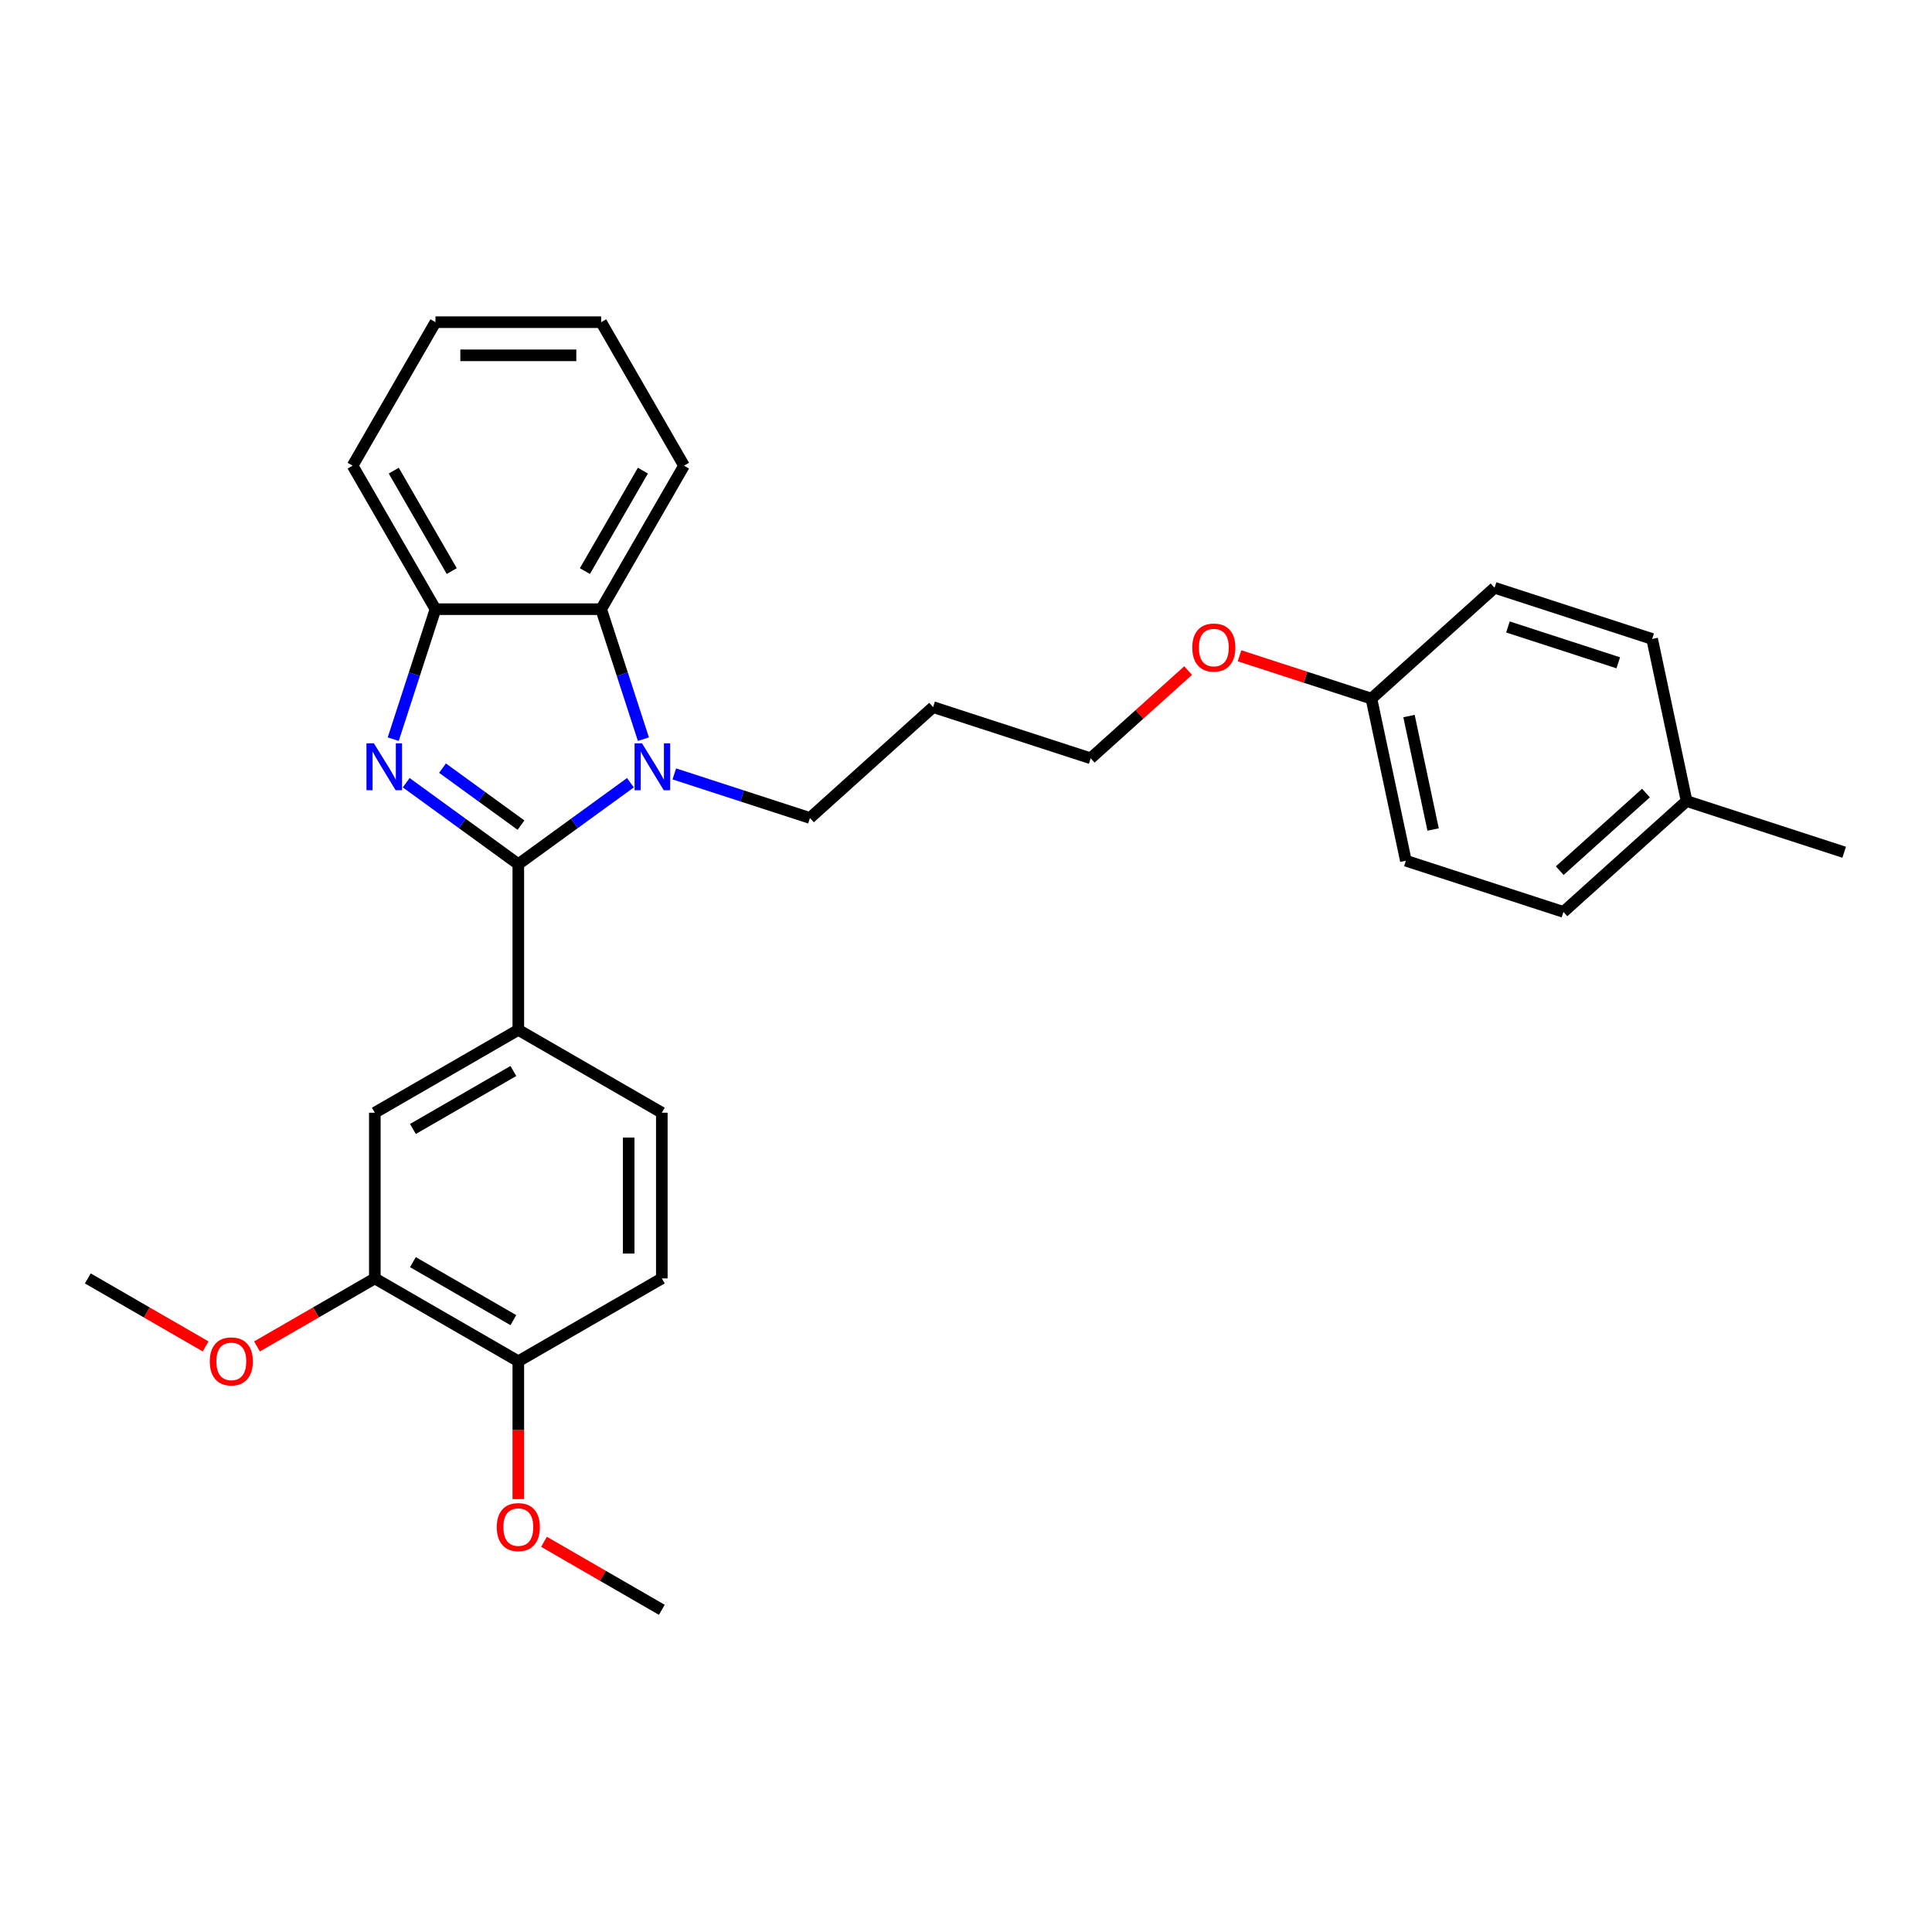 <?xml version='1.0' encoding='iso-8859-1'?>
<svg version='1.1' baseProfile='full'
              xmlns='http://www.w3.org/2000/svg'
                      xmlns:rdkit='http://www.rdkit.org/xml'
                      xmlns:xlink='http://www.w3.org/1999/xlink'
                  xml:space='preserve'
width='1000px' height='1000px' viewBox='0 0 1000 1000'>
<!-- END OF HEADER -->
<rect style='opacity:1.0;fill:#FFFFFF;stroke:none' width='1000' height='1000' x='0' y='0'> </rect>
<path class='bond-0' d='M 268.28,447.292 L 239.265,426.212' style='fill:none;fill-rule:evenodd;stroke:#000000;stroke-width:6px;stroke-linecap:butt;stroke-linejoin:miter;stroke-opacity:1' />
<path class='bond-0' d='M 239.265,426.212 L 210.25,405.131' style='fill:none;fill-rule:evenodd;stroke:#0000FF;stroke-width:6px;stroke-linecap:butt;stroke-linejoin:miter;stroke-opacity:1' />
<path class='bond-0' d='M 269.658,427.091 L 249.347,412.335' style='fill:none;fill-rule:evenodd;stroke:#000000;stroke-width:6px;stroke-linecap:butt;stroke-linejoin:miter;stroke-opacity:1' />
<path class='bond-0' d='M 249.347,412.335 L 229.036,397.578' style='fill:none;fill-rule:evenodd;stroke:#0000FF;stroke-width:6px;stroke-linecap:butt;stroke-linejoin:miter;stroke-opacity:1' />
<path class='bond-1' d='M 268.28,447.292 L 297.295,426.212' style='fill:none;fill-rule:evenodd;stroke:#000000;stroke-width:6px;stroke-linecap:butt;stroke-linejoin:miter;stroke-opacity:1' />
<path class='bond-1' d='M 297.295,426.212 L 326.31,405.131' style='fill:none;fill-rule:evenodd;stroke:#0000FF;stroke-width:6px;stroke-linecap:butt;stroke-linejoin:miter;stroke-opacity:1' />
<path class='bond-4' d='M 268.28,447.292 L 268.28,533.058' style='fill:none;fill-rule:evenodd;stroke:#000000;stroke-width:6px;stroke-linecap:butt;stroke-linejoin:miter;stroke-opacity:1' />
<path class='bond-3' d='M 203.537,382.592 L 214.467,348.953' style='fill:none;fill-rule:evenodd;stroke:#0000FF;stroke-width:6px;stroke-linecap:butt;stroke-linejoin:miter;stroke-opacity:1' />
<path class='bond-3' d='M 214.467,348.953 L 225.397,315.313' style='fill:none;fill-rule:evenodd;stroke:#000000;stroke-width:6px;stroke-linecap:butt;stroke-linejoin:miter;stroke-opacity:1' />
<path class='bond-2' d='M 333.023,382.592 L 322.093,348.953' style='fill:none;fill-rule:evenodd;stroke:#0000FF;stroke-width:6px;stroke-linecap:butt;stroke-linejoin:miter;stroke-opacity:1' />
<path class='bond-2' d='M 322.093,348.953 L 311.163,315.313' style='fill:none;fill-rule:evenodd;stroke:#000000;stroke-width:6px;stroke-linecap:butt;stroke-linejoin:miter;stroke-opacity:1' />
<path class='bond-10' d='M 349.021,400.57 L 384.127,411.977' style='fill:none;fill-rule:evenodd;stroke:#0000FF;stroke-width:6px;stroke-linecap:butt;stroke-linejoin:miter;stroke-opacity:1' />
<path class='bond-10' d='M 384.127,411.977 L 419.234,423.384' style='fill:none;fill-rule:evenodd;stroke:#000000;stroke-width:6px;stroke-linecap:butt;stroke-linejoin:miter;stroke-opacity:1' />
<path class='bond-20' d='M 311.163,315.313 L 354.046,241.038' style='fill:none;fill-rule:evenodd;stroke:#000000;stroke-width:6px;stroke-linecap:butt;stroke-linejoin:miter;stroke-opacity:1' />
<path class='bond-20' d='M 302.74,295.595 L 332.758,243.602' style='fill:none;fill-rule:evenodd;stroke:#000000;stroke-width:6px;stroke-linecap:butt;stroke-linejoin:miter;stroke-opacity:1' />
<path class='bond-29' d='M 311.163,315.313 L 225.397,315.313' style='fill:none;fill-rule:evenodd;stroke:#000000;stroke-width:6px;stroke-linecap:butt;stroke-linejoin:miter;stroke-opacity:1' />
<path class='bond-21' d='M 225.397,315.313 L 182.514,241.038' style='fill:none;fill-rule:evenodd;stroke:#000000;stroke-width:6px;stroke-linecap:butt;stroke-linejoin:miter;stroke-opacity:1' />
<path class='bond-21' d='M 233.82,295.595 L 203.802,243.602' style='fill:none;fill-rule:evenodd;stroke:#000000;stroke-width:6px;stroke-linecap:butt;stroke-linejoin:miter;stroke-opacity:1' />
<path class='bond-5' d='M 268.28,533.058 L 194.005,575.941' style='fill:none;fill-rule:evenodd;stroke:#000000;stroke-width:6px;stroke-linecap:butt;stroke-linejoin:miter;stroke-opacity:1' />
<path class='bond-5' d='M 265.715,554.345 L 213.723,584.363' style='fill:none;fill-rule:evenodd;stroke:#000000;stroke-width:6px;stroke-linecap:butt;stroke-linejoin:miter;stroke-opacity:1' />
<path class='bond-8' d='M 268.28,533.058 L 342.555,575.941' style='fill:none;fill-rule:evenodd;stroke:#000000;stroke-width:6px;stroke-linecap:butt;stroke-linejoin:miter;stroke-opacity:1' />
<path class='bond-6' d='M 194.005,575.941 L 194.005,661.706' style='fill:none;fill-rule:evenodd;stroke:#000000;stroke-width:6px;stroke-linecap:butt;stroke-linejoin:miter;stroke-opacity:1' />
<path class='bond-12' d='M 194.005,661.706 L 163.514,679.31' style='fill:none;fill-rule:evenodd;stroke:#000000;stroke-width:6px;stroke-linecap:butt;stroke-linejoin:miter;stroke-opacity:1' />
<path class='bond-12' d='M 163.514,679.31 L 133.023,696.914' style='fill:none;fill-rule:evenodd;stroke:#FF0000;stroke-width:6px;stroke-linecap:butt;stroke-linejoin:miter;stroke-opacity:1' />
<path class='bond-30' d='M 194.005,661.706 L 268.28,704.589' style='fill:none;fill-rule:evenodd;stroke:#000000;stroke-width:6px;stroke-linecap:butt;stroke-linejoin:miter;stroke-opacity:1' />
<path class='bond-30' d='M 213.723,653.284 L 265.715,683.302' style='fill:none;fill-rule:evenodd;stroke:#000000;stroke-width:6px;stroke-linecap:butt;stroke-linejoin:miter;stroke-opacity:1' />
<path class='bond-7' d='M 268.28,704.589 L 342.555,661.706' style='fill:none;fill-rule:evenodd;stroke:#000000;stroke-width:6px;stroke-linecap:butt;stroke-linejoin:miter;stroke-opacity:1' />
<path class='bond-14' d='M 268.28,704.589 L 268.28,740.259' style='fill:none;fill-rule:evenodd;stroke:#000000;stroke-width:6px;stroke-linecap:butt;stroke-linejoin:miter;stroke-opacity:1' />
<path class='bond-14' d='M 268.28,740.259 L 268.28,775.929' style='fill:none;fill-rule:evenodd;stroke:#FF0000;stroke-width:6px;stroke-linecap:butt;stroke-linejoin:miter;stroke-opacity:1' />
<path class='bond-9' d='M 342.555,575.941 L 342.555,661.706' style='fill:none;fill-rule:evenodd;stroke:#000000;stroke-width:6px;stroke-linecap:butt;stroke-linejoin:miter;stroke-opacity:1' />
<path class='bond-9' d='M 325.402,588.806 L 325.402,648.841' style='fill:none;fill-rule:evenodd;stroke:#000000;stroke-width:6px;stroke-linecap:butt;stroke-linejoin:miter;stroke-opacity:1' />
<path class='bond-19' d='M 419.234,423.384 L 482.97,365.995' style='fill:none;fill-rule:evenodd;stroke:#000000;stroke-width:6px;stroke-linecap:butt;stroke-linejoin:miter;stroke-opacity:1' />
<path class='bond-11' d='M 709.842,361.613 L 675.705,350.521' style='fill:none;fill-rule:evenodd;stroke:#000000;stroke-width:6px;stroke-linecap:butt;stroke-linejoin:miter;stroke-opacity:1' />
<path class='bond-11' d='M 675.705,350.521 L 641.568,339.429' style='fill:none;fill-rule:evenodd;stroke:#FF0000;stroke-width:6px;stroke-linecap:butt;stroke-linejoin:miter;stroke-opacity:1' />
<path class='bond-15' d='M 709.842,361.613 L 773.578,304.225' style='fill:none;fill-rule:evenodd;stroke:#000000;stroke-width:6px;stroke-linecap:butt;stroke-linejoin:miter;stroke-opacity:1' />
<path class='bond-16' d='M 709.842,361.613 L 727.673,445.504' style='fill:none;fill-rule:evenodd;stroke:#000000;stroke-width:6px;stroke-linecap:butt;stroke-linejoin:miter;stroke-opacity:1' />
<path class='bond-16' d='M 729.295,370.63 L 741.777,429.354' style='fill:none;fill-rule:evenodd;stroke:#000000;stroke-width:6px;stroke-linecap:butt;stroke-linejoin:miter;stroke-opacity:1' />
<path class='bond-25' d='M 106.436,696.914 L 75.945,679.31' style='fill:none;fill-rule:evenodd;stroke:#FF0000;stroke-width:6px;stroke-linecap:butt;stroke-linejoin:miter;stroke-opacity:1' />
<path class='bond-25' d='M 75.945,679.31 L 45.455,661.706' style='fill:none;fill-rule:evenodd;stroke:#000000;stroke-width:6px;stroke-linecap:butt;stroke-linejoin:miter;stroke-opacity:1' />
<path class='bond-13' d='M 872.978,414.619 L 809.241,472.007' style='fill:none;fill-rule:evenodd;stroke:#000000;stroke-width:6px;stroke-linecap:butt;stroke-linejoin:miter;stroke-opacity:1' />
<path class='bond-13' d='M 851.939,410.48 L 807.324,450.652' style='fill:none;fill-rule:evenodd;stroke:#000000;stroke-width:6px;stroke-linecap:butt;stroke-linejoin:miter;stroke-opacity:1' />
<path class='bond-24' d='M 872.978,414.619 L 954.545,441.122' style='fill:none;fill-rule:evenodd;stroke:#000000;stroke-width:6px;stroke-linecap:butt;stroke-linejoin:miter;stroke-opacity:1' />
<path class='bond-32' d='M 872.978,414.619 L 855.146,330.728' style='fill:none;fill-rule:evenodd;stroke:#000000;stroke-width:6px;stroke-linecap:butt;stroke-linejoin:miter;stroke-opacity:1' />
<path class='bond-26' d='M 281.574,798.03 L 312.064,815.634' style='fill:none;fill-rule:evenodd;stroke:#FF0000;stroke-width:6px;stroke-linecap:butt;stroke-linejoin:miter;stroke-opacity:1' />
<path class='bond-26' d='M 312.064,815.634 L 342.555,833.237' style='fill:none;fill-rule:evenodd;stroke:#000000;stroke-width:6px;stroke-linecap:butt;stroke-linejoin:miter;stroke-opacity:1' />
<path class='bond-18' d='M 773.578,304.225 L 855.146,330.728' style='fill:none;fill-rule:evenodd;stroke:#000000;stroke-width:6px;stroke-linecap:butt;stroke-linejoin:miter;stroke-opacity:1' />
<path class='bond-18' d='M 780.513,324.514 L 837.61,343.066' style='fill:none;fill-rule:evenodd;stroke:#000000;stroke-width:6px;stroke-linecap:butt;stroke-linejoin:miter;stroke-opacity:1' />
<path class='bond-17' d='M 727.673,445.504 L 809.241,472.007' style='fill:none;fill-rule:evenodd;stroke:#000000;stroke-width:6px;stroke-linecap:butt;stroke-linejoin:miter;stroke-opacity:1' />
<path class='bond-23' d='M 482.97,365.995 L 564.538,392.498' style='fill:none;fill-rule:evenodd;stroke:#000000;stroke-width:6px;stroke-linecap:butt;stroke-linejoin:miter;stroke-opacity:1' />
<path class='bond-27' d='M 354.046,241.038 L 311.163,166.763' style='fill:none;fill-rule:evenodd;stroke:#000000;stroke-width:6px;stroke-linecap:butt;stroke-linejoin:miter;stroke-opacity:1' />
<path class='bond-28' d='M 182.514,241.038 L 225.397,166.763' style='fill:none;fill-rule:evenodd;stroke:#000000;stroke-width:6px;stroke-linecap:butt;stroke-linejoin:miter;stroke-opacity:1' />
<path class='bond-22' d='M 614.98,347.08 L 589.759,369.789' style='fill:none;fill-rule:evenodd;stroke:#FF0000;stroke-width:6px;stroke-linecap:butt;stroke-linejoin:miter;stroke-opacity:1' />
<path class='bond-22' d='M 589.759,369.789 L 564.538,392.498' style='fill:none;fill-rule:evenodd;stroke:#000000;stroke-width:6px;stroke-linecap:butt;stroke-linejoin:miter;stroke-opacity:1' />
<path class='bond-31' d='M 311.163,166.763 L 225.397,166.763' style='fill:none;fill-rule:evenodd;stroke:#000000;stroke-width:6px;stroke-linecap:butt;stroke-linejoin:miter;stroke-opacity:1' />
<path class='bond-31' d='M 298.298,183.916 L 238.262,183.916' style='fill:none;fill-rule:evenodd;stroke:#000000;stroke-width:6px;stroke-linecap:butt;stroke-linejoin:miter;stroke-opacity:1' />
<path  class='atom-1' d='M 193.525 384.736
L 201.484 397.601
Q 202.273 398.871, 203.543 401.169
Q 204.812 403.468, 204.881 403.605
L 204.881 384.736
L 208.105 384.736
L 208.105 409.025
L 204.778 409.025
L 196.235 394.96
Q 195.241 393.313, 194.177 391.426
Q 193.148 389.539, 192.839 388.956
L 192.839 409.025
L 189.683 409.025
L 189.683 384.736
L 193.525 384.736
' fill='#0000FF'/>
<path  class='atom-2' d='M 332.297 384.736
L 340.256 397.601
Q 341.045 398.871, 342.314 401.169
Q 343.584 403.468, 343.652 403.605
L 343.652 384.736
L 346.877 384.736
L 346.877 409.025
L 343.549 409.025
L 335.007 394.96
Q 334.012 393.313, 332.949 391.426
Q 331.919 389.539, 331.611 388.956
L 331.611 409.025
L 328.455 409.025
L 328.455 384.736
L 332.297 384.736
' fill='#0000FF'/>
<path  class='atom-13' d='M 108.58 704.658
Q 108.58 698.826, 111.462 695.567
Q 114.344 692.307, 119.73 692.307
Q 125.116 692.307, 127.997 695.567
Q 130.879 698.826, 130.879 704.658
Q 130.879 710.558, 127.963 713.92
Q 125.047 717.248, 119.73 717.248
Q 114.378 717.248, 111.462 713.92
Q 108.58 710.593, 108.58 704.658
M 119.73 714.504
Q 123.435 714.504, 125.425 712.034
Q 127.449 709.529, 127.449 704.658
Q 127.449 699.889, 125.425 697.488
Q 123.435 695.052, 119.73 695.052
Q 116.025 695.052, 114.001 697.453
Q 112.011 699.855, 112.011 704.658
Q 112.011 709.563, 114.001 712.034
Q 116.025 714.504, 119.73 714.504
' fill='#FF0000'/>
<path  class='atom-15' d='M 257.13 790.423
Q 257.13 784.591, 260.012 781.332
Q 262.894 778.073, 268.28 778.073
Q 273.666 778.073, 276.548 781.332
Q 279.429 784.591, 279.429 790.423
Q 279.429 796.324, 276.513 799.686
Q 273.597 803.014, 268.28 803.014
Q 262.928 803.014, 260.012 799.686
Q 257.13 796.358, 257.13 790.423
M 268.28 800.269
Q 271.985 800.269, 273.975 797.799
Q 275.999 795.295, 275.999 790.423
Q 275.999 785.655, 273.975 783.253
Q 271.985 780.818, 268.28 780.818
Q 264.575 780.818, 262.551 783.219
Q 260.561 785.62, 260.561 790.423
Q 260.561 795.329, 262.551 797.799
Q 264.575 800.269, 268.28 800.269
' fill='#FF0000'/>
<path  class='atom-23' d='M 617.124 335.179
Q 617.124 329.347, 620.006 326.088
Q 622.888 322.828, 628.274 322.828
Q 633.66 322.828, 636.542 326.088
Q 639.423 329.347, 639.423 335.179
Q 639.423 341.079, 636.507 344.441
Q 633.591 347.769, 628.274 347.769
Q 622.922 347.769, 620.006 344.441
Q 617.124 341.114, 617.124 335.179
M 628.274 345.025
Q 631.979 345.025, 633.969 342.555
Q 635.993 340.05, 635.993 335.179
Q 635.993 330.41, 633.969 328.009
Q 631.979 325.573, 628.274 325.573
Q 624.569 325.573, 622.545 327.974
Q 620.555 330.376, 620.555 335.179
Q 620.555 340.084, 622.545 342.555
Q 624.569 345.025, 628.274 345.025
' fill='#FF0000'/>
</svg>

